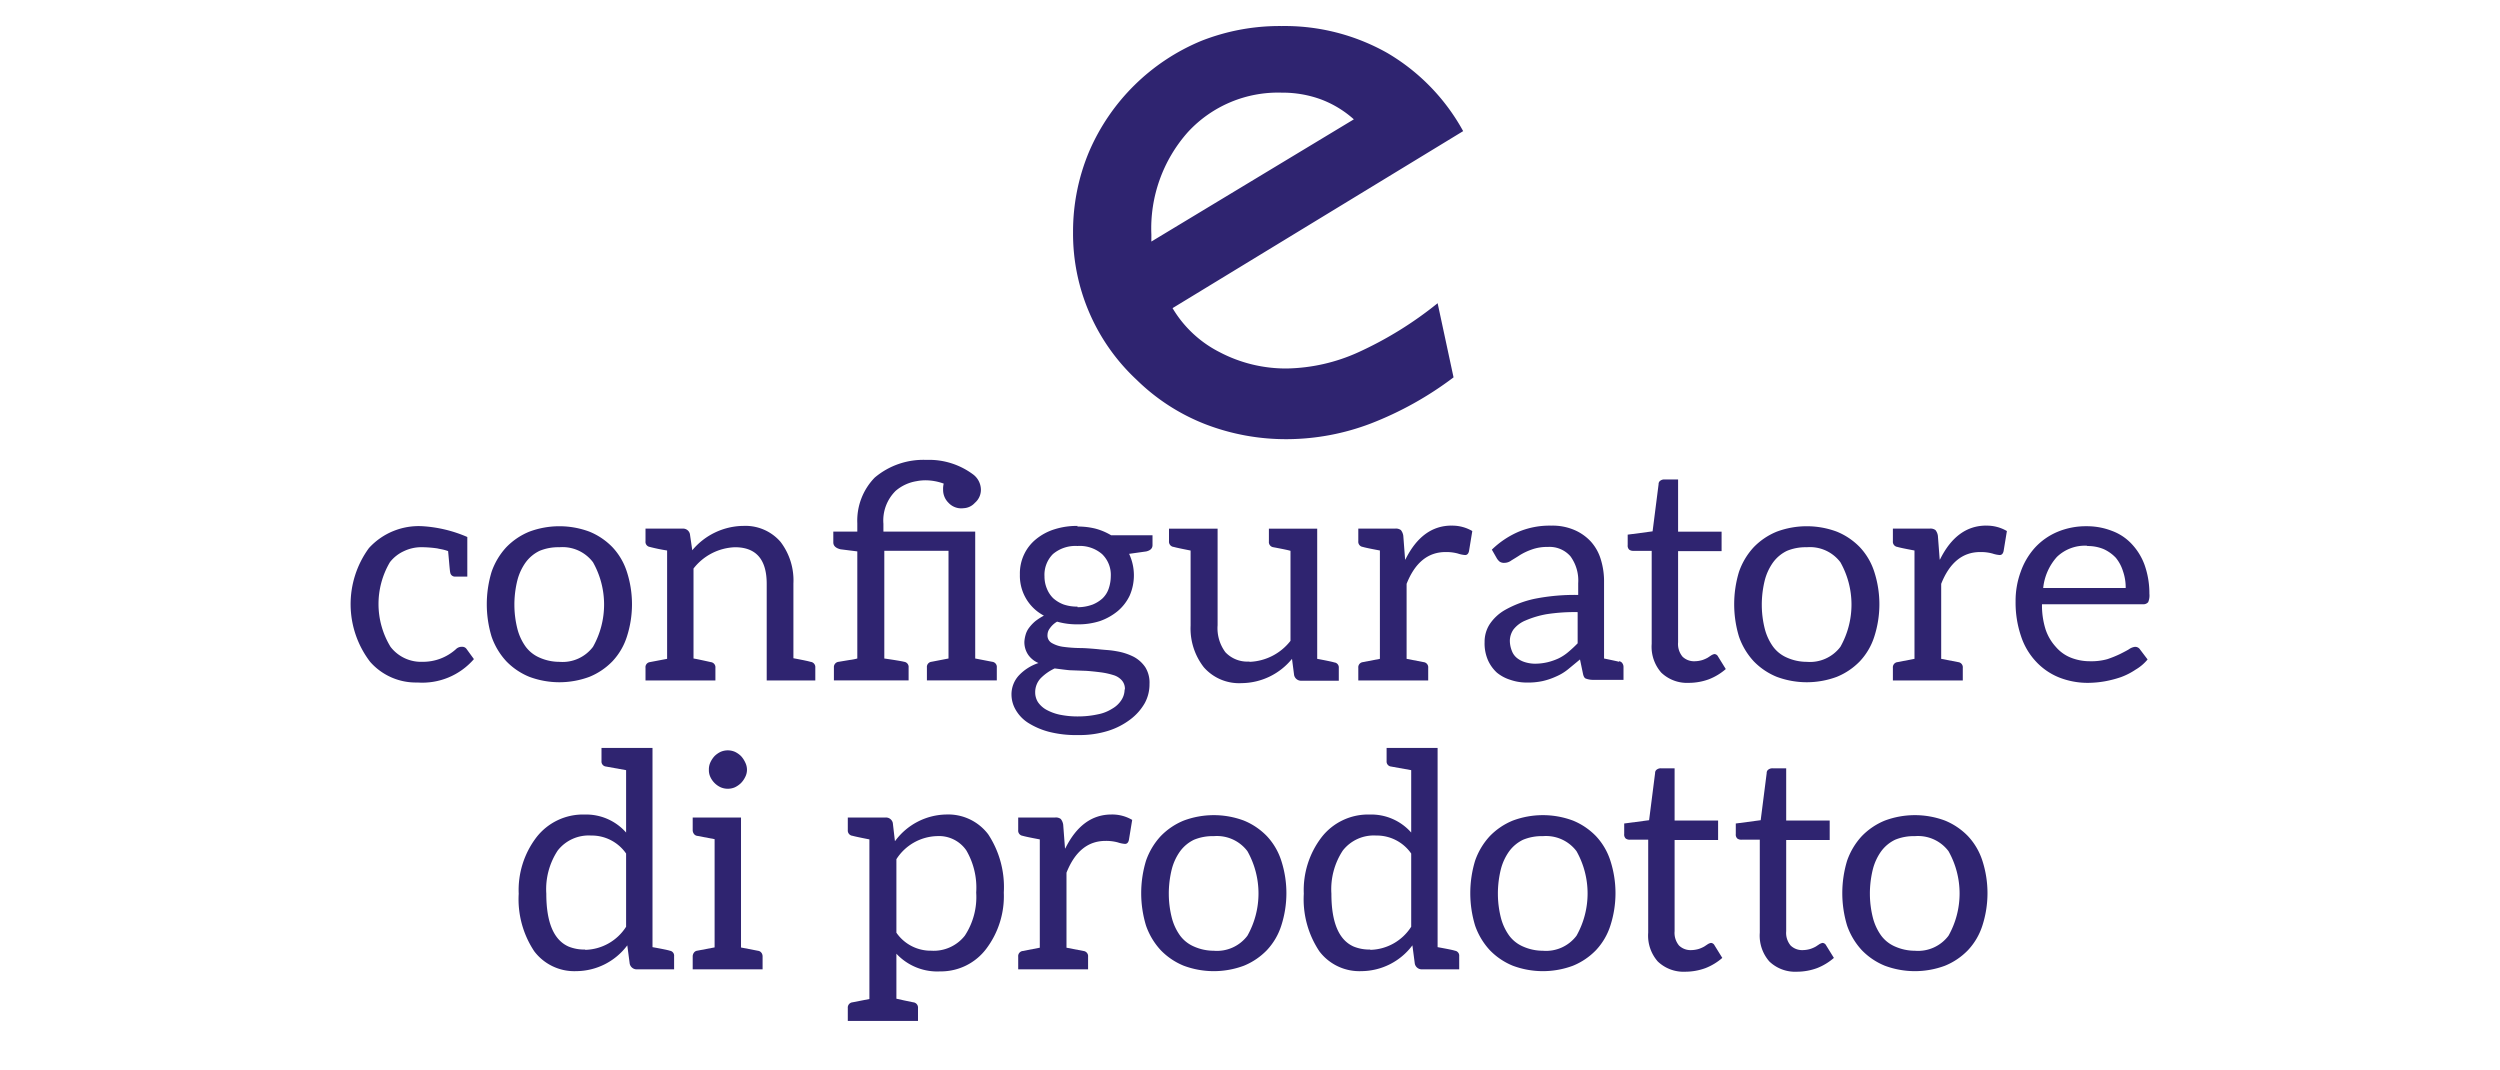<svg xmlns="http://www.w3.org/2000/svg" xmlns:xlink="http://www.w3.org/1999/xlink" width="250" height="107" viewBox="0 0 250 107">
  <defs>
    <clipPath id="clip-Configuratore_di_prodotto">
      <rect width="250" height="107"/>
    </clipPath>
  </defs>
  <g id="Configuratore_di_prodotto" data-name="Configuratore di prodotto" clip-path="url(#clip-Configuratore_di_prodotto)">
    <g id="Raggruppa_61926" data-name="Raggruppa 61926" transform="translate(23628.039 -17371.877)">
      <path id="Tracciato_43511" data-name="Tracciato 43511" d="M134.316,551.886a34.164,34.164,0,0,1-8.286,4.619,23.758,23.758,0,0,1-8.282,1.562,22.38,22.38,0,0,1-8.283-1.508,20.364,20.364,0,0,1-6.851-4.439,19.953,19.953,0,0,1-6.348-14.749,20.616,20.616,0,0,1,1.606-8.06,20.92,20.92,0,0,1,11.244-11.083,21.314,21.314,0,0,1,8.007-1.474,20.861,20.861,0,0,1,10.568,2.693,20.455,20.455,0,0,1,7.586,7.816l-29.061,17.7a11.519,11.519,0,0,0,4.679,4.388,14.24,14.24,0,0,0,6.8,1.647,18.035,18.035,0,0,0,7.073-1.609,37.007,37.007,0,0,0,7.956-4.918Zm-30.22-13.58,20.249-12.222a10.39,10.39,0,0,0-3.3-2,11.123,11.123,0,0,0-3.882-.668,12.254,12.254,0,0,0-9.412,3.943,14.491,14.491,0,0,0-3.653,10.258Z" transform="translate(-23617 16857.727)" fill="#2f2470"/>
      <path id="Tracciato_43512" data-name="Tracciato 43512" d="M30.712,582.4a6.09,6.09,0,0,1-4.74-2.07,9.5,9.5,0,0,1-.12-11.37,6.732,6.732,0,0,1,5.34-2.19,13.254,13.254,0,0,1,4.5,1.08v3.96h-1.2a.475.475,0,0,1-.51-.42c-.02-.06-.06-.439-.12-1.14l-.09-.99a4.3,4.3,0,0,0-.645-.18c-.21-.039-.355-.07-.435-.09a11.588,11.588,0,0,0-1.68-.12,4.056,4.056,0,0,0-1.65.39,3.753,3.753,0,0,0-1.41,1.11,8.233,8.233,0,0,0,.06,8.46,3.846,3.846,0,0,0,3.21,1.5,4.905,4.905,0,0,0,3.33-1.26.814.814,0,0,1,.6-.24.524.524,0,0,1,.48.24l.72.99a6.819,6.819,0,0,1-5.64,2.34" transform="translate(-23617 16857.727)" fill="#2f2470"/>
      <path id="Tracciato_43513" data-name="Tracciato 43513" d="M47.9,567.314a6.755,6.755,0,0,1,2.31,1.56,6.478,6.478,0,0,1,1.44,2.46,10.547,10.547,0,0,1,0,6.48,6.454,6.454,0,0,1-1.44,2.46,6.729,6.729,0,0,1-2.31,1.56,8.6,8.6,0,0,1-6,0,6.729,6.729,0,0,1-2.31-1.56,7,7,0,0,1-1.47-2.46,11.175,11.175,0,0,1,0-6.48,7,7,0,0,1,1.47-2.46,6.755,6.755,0,0,1,2.31-1.56,8.6,8.6,0,0,1,6,0m.36,11.52a8.615,8.615,0,0,0,0-8.46,3.813,3.813,0,0,0-3.36-1.5,4.866,4.866,0,0,0-1.98.36,3.723,3.723,0,0,0-1.38,1.14,5.342,5.342,0,0,0-.84,1.8,10.1,10.1,0,0,0-.3,2.46,9.854,9.854,0,0,0,.3,2.4,5.318,5.318,0,0,0,.84,1.8,3.4,3.4,0,0,0,1.38,1.08,4.892,4.892,0,0,0,1.98.42,3.811,3.811,0,0,0,3.36-1.5" transform="translate(-23617 16857.727)" fill="#2f2470"/>
      <path id="Tracciato_43514" data-name="Tracciato 43514" d="M63.232,566.744a4.636,4.636,0,0,1,3.78,1.59,6.341,6.341,0,0,1,1.29,4.17v7.47q1.44.27,1.71.36a.527.527,0,0,1,.48.57v1.29h-4.86v-9.66q0-3.659-3.18-3.66a5.5,5.5,0,0,0-4.14,2.13v9q.12,0,1.74.36a.518.518,0,0,1,.45.57v1.26h-6.99v-1.26a.51.51,0,0,1,.42-.57l1.74-.33V569.2a17.761,17.761,0,0,1-1.74-.359.511.511,0,0,1-.42-.571v-1.259h3.72a.7.7,0,0,1,.72.54l.24,1.649v-.029a6.748,6.748,0,0,1,5.04-2.431" transform="translate(-23617 16857.727)" fill="#2f2470"/>
      <path id="Tracciato_43515" data-name="Tracciato 43515" d="M88.642,580.9v1.29h-6.99V580.9a.518.518,0,0,1,.45-.57l1.71-.33v-10.77h-6.42V580q1.65.241,1.98.33a.518.518,0,0,1,.45.57v1.29h-7.47V580.9a.527.527,0,0,1,.48-.57l1.08-.18a5.539,5.539,0,0,0,.78-.15v-10.71l-1.68-.21q-.72-.18-.72-.69v-1.08h2.4v-.84a6.166,6.166,0,0,1,1.74-4.56,7.53,7.53,0,0,1,5.16-1.77,7.347,7.347,0,0,1,4.62,1.41,1.941,1.941,0,0,1,.84,1.56,1.709,1.709,0,0,1-.6,1.32,1.606,1.606,0,0,1-1.14.54,1.732,1.732,0,0,1-1.5-.54,1.8,1.8,0,0,1-.54-1.32,2.11,2.11,0,0,1,.06-.6,5.4,5.4,0,0,0-1.8-.33,4.732,4.732,0,0,0-.93.09,4.248,4.248,0,0,0-2.07.96,4.163,4.163,0,0,0-1.23,3.3v.78h9.18V580l1.71.33a.518.518,0,0,1,.45.57" transform="translate(-23617 16857.727)" fill="#2f2470"/>
      <path id="Tracciato_43516" data-name="Tracciato 43516" d="M98.511,567.015a6.106,6.106,0,0,1,1.56.66h4.141v.989q0,.481-.63.63l-1.71.24a5.066,5.066,0,0,1,.059,4.17,4.629,4.629,0,0,1-1.17,1.531,5.8,5.8,0,0,1-1.8,1.019,7.018,7.018,0,0,1-2.281.33,7.211,7.211,0,0,1-2.009-.269,2.237,2.237,0,0,0-.72.66,1.109,1.109,0,0,0-.24.66.857.857,0,0,0,.419.81,3.092,3.092,0,0,0,1.17.389,13.585,13.585,0,0,0,1.651.12q.6,0,1.859.12c.16.021.436.045.825.076a8.987,8.987,0,0,1,1.036.134,5.959,5.959,0,0,1,1.649.54,3.236,3.236,0,0,1,1.171,1.05,2.908,2.908,0,0,1,.42,1.681,3.914,3.914,0,0,1-.481,1.92,5.357,5.357,0,0,1-1.439,1.62,7.248,7.248,0,0,1-2.221,1.14,9.524,9.524,0,0,1-3,.42,10.811,10.811,0,0,1-2.939-.331,7.432,7.432,0,0,1-2.071-.9,3.764,3.764,0,0,1-1.229-1.29,3.043,3.043,0,0,1-.421-1.5,2.793,2.793,0,0,1,.721-1.921,4.7,4.7,0,0,1,1.979-1.26,2.385,2.385,0,0,1-1.019-.809,2.245,2.245,0,0,1-.391-1.351,3.3,3.3,0,0,1,.12-.659,2.074,2.074,0,0,1,.36-.721,3.991,3.991,0,0,1,.63-.66,6.446,6.446,0,0,1,.84-.54,4.5,4.5,0,0,1-2.4-4.109,4.434,4.434,0,0,1,.42-2.01,4.35,4.35,0,0,1,1.2-1.53,5.507,5.507,0,0,1,1.86-.991,7.344,7.344,0,0,1,2.311-.33l-.061.061a7.3,7.3,0,0,1,1.83.21m2.64,15.18a1.8,1.8,0,0,0-.869-.54,7.335,7.335,0,0,0-1.231-.27c-.64-.08-1.139-.13-1.5-.15l-1.589-.06q-.151,0-1.531-.181a4.8,4.8,0,0,0-1.41.991,2.043,2.043,0,0,0-.54,1.41,1.827,1.827,0,0,0,.271.96,2.482,2.482,0,0,0,.809.75,4.9,4.9,0,0,0,1.351.509,8.883,8.883,0,0,0,1.92.18,9.258,9.258,0,0,0,1.92-.21,4.092,4.092,0,0,0,1.439-.569,2.629,2.629,0,0,0,.9-.84,1.961,1.961,0,0,0,.331-1.08h.03a1.285,1.285,0,0,0-.3-.9m-3-7.56A3.359,3.359,0,0,0,99.2,574a2.42,2.42,0,0,0,.63-.989,3.907,3.907,0,0,0,.21-1.231,2.884,2.884,0,0,0-.87-2.219,3.411,3.411,0,0,0-2.46-.811,3.474,3.474,0,0,0-2.46.811,2.935,2.935,0,0,0-.84,2.219,3.138,3.138,0,0,0,.239,1.231,2.773,2.773,0,0,0,.631.96,3.316,3.316,0,0,0,1.05.63,4.186,4.186,0,0,0,1.38.21v.059a4.179,4.179,0,0,0,1.439-.239" transform="translate(-23617 16857.727)" fill="#2f2470"/>
      <path id="Tracciato_43517" data-name="Tracciato 43517" d="M118.011,578.234v-9q-.27-.09-1.71-.36a.518.518,0,0,1-.45-.57v-1.29h4.83v13.02q1.44.269,1.71.36a.5.5,0,0,1,.45.54v1.29h-3.75a.712.712,0,0,1-.72-.57l-.21-1.62a6.562,6.562,0,0,1-5.04,2.429,4.688,4.688,0,0,1-3.78-1.589,6.315,6.315,0,0,1-1.32-4.17v-7.5q-1.38-.27-1.68-.36a.526.526,0,0,1-.48-.57v-1.26h4.86v9.66a4.028,4.028,0,0,0,.78,2.7,3.011,3.011,0,0,0,2.4.93v.03a5.438,5.438,0,0,0,4.11-2.1" transform="translate(-23617 16857.727)" fill="#2f2470"/>
      <path id="Tracciato_43518" data-name="Tracciato 43518" d="M134.121,566.714a3.954,3.954,0,0,1,2.07.54l-.33,2.011c-.06.26-.19.389-.39.389a2.967,2.967,0,0,1-.72-.15,4.4,4.4,0,0,0-1.23-.149q-2.64,0-3.9,3.179v7.5l1.71.33a.518.518,0,0,1,.45.571v1.259h-6.99v-1.259a.518.518,0,0,1,.45-.571l1.71-.33V569.2c-.96-.179-1.53-.3-1.71-.359a.518.518,0,0,1-.45-.57v-1.26h3.69a.818.818,0,0,1,.57.149,1.181,1.181,0,0,1,.24.571l.18,2.37h.03q1.68-3.39,4.62-3.391" transform="translate(-23617 16857.727)" fill="#2f2470"/>
      <path id="Tracciato_43519" data-name="Tracciato 43519" d="M151.191,580.469a.624.624,0,0,1,.12.375v1.29h-3.12a2.032,2.032,0,0,1-.63-.12q-.21-.06-.3-.48l-.3-1.44-1.2.99a5.027,5.027,0,0,1-1.2.72,6.792,6.792,0,0,1-1.32.449,6.889,6.889,0,0,1-1.62.151,4.916,4.916,0,0,1-1.62-.27,3.957,3.957,0,0,1-1.35-.72,3.769,3.769,0,0,1-.9-1.26,4.2,4.2,0,0,1-.33-1.8,3.254,3.254,0,0,1,.48-1.74,4.544,4.544,0,0,1,1.62-1.5,10.548,10.548,0,0,1,2.88-1.08,20.507,20.507,0,0,1,4.38-.39v-1.17a4.1,4.1,0,0,0-.78-2.7,2.771,2.771,0,0,0-2.25-.93,4.527,4.527,0,0,0-1.65.27,6.192,6.192,0,0,0-1.14.54q-.18.12-.4.255t-.465.285a1.156,1.156,0,0,1-.69.24.769.769,0,0,1-.48-.12,1.31,1.31,0,0,1-.3-.36l-.48-.84a8.863,8.863,0,0,1,2.7-1.8,8.075,8.075,0,0,1,3.24-.6,5.527,5.527,0,0,1,2.28.421,4.842,4.842,0,0,1,1.65,1.14,4.626,4.626,0,0,1,1.02,1.8,7.422,7.422,0,0,1,.33,2.34V580q1.44.3,1.5.331v-.06a.474.474,0,0,1,.33.2m-7.59-4.9a9.529,9.529,0,0,0-2.1.63,2.947,2.947,0,0,0-1.2.9,2.024,2.024,0,0,0-.36,1.14,2.81,2.81,0,0,0,.21,1.019,1.641,1.641,0,0,0,.54.721,2.382,2.382,0,0,0,.78.39,3.5,3.5,0,0,0,.99.15,5.689,5.689,0,0,0,1.26-.15,6.047,6.047,0,0,0,1.11-.39,4.67,4.67,0,0,0,.99-.66,12.28,12.28,0,0,0,.9-.84v-3.12a18.421,18.421,0,0,0-3.12.21" transform="translate(-23617 16857.727)" fill="#2f2470"/>
      <path id="Tracciato_43520" data-name="Tracciato 43520" d="M155.09,581.414a3.912,3.912,0,0,1-.96-2.88v-9.3H152.3a.656.656,0,0,1-.42-.12.548.548,0,0,1-.15-.45v-1.05l2.49-.33.6-4.71a.4.4,0,0,1,.18-.36.662.662,0,0,1,.42-.119h1.35v5.219h4.35v1.951h-4.35v9.12a1.971,1.971,0,0,0,.45,1.439,1.662,1.662,0,0,0,1.23.45,2.765,2.765,0,0,0,.75-.12,3.039,3.039,0,0,0,.54-.24c.06-.04.12-.079.18-.12l.18-.119a1.052,1.052,0,0,1,.3-.12.428.428,0,0,1,.36.239l.78,1.261a5.73,5.73,0,0,1-1.68,1.019,5.846,5.846,0,0,1-2.01.361,3.726,3.726,0,0,1-2.76-1.021" transform="translate(-23617 16857.727)" fill="#2f2470"/>
      <path id="Tracciato_43521" data-name="Tracciato 43521" d="M172.64,567.314a6.755,6.755,0,0,1,2.31,1.56,6.477,6.477,0,0,1,1.44,2.46,10.547,10.547,0,0,1,0,6.48,6.454,6.454,0,0,1-1.44,2.46,6.729,6.729,0,0,1-2.31,1.56,8.6,8.6,0,0,1-6,0,6.729,6.729,0,0,1-2.31-1.56,7,7,0,0,1-1.47-2.46,11.175,11.175,0,0,1,0-6.48,7,7,0,0,1,1.47-2.46,6.755,6.755,0,0,1,2.31-1.56,8.6,8.6,0,0,1,6,0m.36,11.52a8.615,8.615,0,0,0,0-8.46,3.813,3.813,0,0,0-3.36-1.5,4.866,4.866,0,0,0-1.98.36,3.723,3.723,0,0,0-1.38,1.14,5.342,5.342,0,0,0-.84,1.8,10.1,10.1,0,0,0-.3,2.46,9.855,9.855,0,0,0,.3,2.4,5.318,5.318,0,0,0,.84,1.8,3.4,3.4,0,0,0,1.38,1.08,4.892,4.892,0,0,0,1.98.42,3.811,3.811,0,0,0,3.36-1.5" transform="translate(-23617 16857.727)" fill="#2f2470"/>
      <path id="Tracciato_43522" data-name="Tracciato 43522" d="M187.58,566.714a3.954,3.954,0,0,1,2.07.54l-.33,2.011c-.06.26-.19.389-.39.389a2.967,2.967,0,0,1-.72-.15,4.4,4.4,0,0,0-1.23-.149q-2.64,0-3.9,3.179v7.5l1.71.33a.518.518,0,0,1,.45.571v1.259h-6.99v-1.259a.518.518,0,0,1,.45-.571l1.71-.33V569.2c-.96-.179-1.53-.3-1.71-.359a.518.518,0,0,1-.45-.57v-1.26h3.69a.818.818,0,0,1,.57.149,1.181,1.181,0,0,1,.24.571l.18,2.37h.03q1.68-3.39,4.62-3.391" transform="translate(-23617 16857.727)" fill="#2f2470"/>
      <path id="Tracciato_43523" data-name="Tracciato 43523" d="M200.12,567.225a5.091,5.091,0,0,1,1.98,1.29,6.114,6.114,0,0,1,1.32,2.13,8.523,8.523,0,0,1,.48,2.879,1.712,1.712,0,0,1-.12.84.619.619,0,0,1-.54.21H193.16a7.988,7.988,0,0,0,.36,2.521,4.853,4.853,0,0,0,1.02,1.739,3.865,3.865,0,0,0,1.5,1.08,5.122,5.122,0,0,0,1.92.36,5.9,5.9,0,0,0,1.74-.21,10.9,10.9,0,0,0,1.26-.509c.439-.22.74-.38.9-.481a1.3,1.3,0,0,1,.6-.24.579.579,0,0,1,.51.271l.75.99a4.488,4.488,0,0,1-1.2,1.019,6.782,6.782,0,0,1-1.47.75,10.82,10.82,0,0,1-1.62.42,10.11,10.11,0,0,1-1.65.151,7.782,7.782,0,0,1-2.91-.54,6.4,6.4,0,0,1-2.31-1.59,6.773,6.773,0,0,1-1.5-2.551,10.422,10.422,0,0,1-.54-3.48,8.394,8.394,0,0,1,.51-2.94,7.108,7.108,0,0,1,1.41-2.4,6.46,6.46,0,0,1,2.25-1.59,7.343,7.343,0,0,1,2.94-.571,6.877,6.877,0,0,1,2.49.451m-5.46,2.609a5.49,5.49,0,0,0-1.38,3.12h8.25a4.938,4.938,0,0,0-.27-1.68,3.969,3.969,0,0,0-.72-1.349,3.881,3.881,0,0,0-1.23-.87,4.124,4.124,0,0,0-1.65-.3l.03-.029a4.034,4.034,0,0,0-3.03,1.109" transform="translate(-23617 16857.727)" fill="#2f2470"/>
      <path id="Tracciato_43524" data-name="Tracciato 43524" d="M51.571,597.405v-6.24l-2.01-.361a.5.5,0,0,1-.45-.54v-1.319h5.1v19.92q1.5.27,1.739.359a.494.494,0,0,1,.421.54v1.321H52.651a.713.713,0,0,1-.72-.571l-.24-1.83a6.416,6.416,0,0,1-5.1,2.58,5.021,5.021,0,0,1-4.2-1.979,9.388,9.388,0,0,1-1.559-5.76,8.688,8.688,0,0,1,1.769-5.64,5.89,5.89,0,0,1,4.83-2.281,5.322,5.322,0,0,1,4.14,1.8m0,9.42v-7.32a4.187,4.187,0,0,0-3.51-1.8,3.925,3.925,0,0,0-3.33,1.5,7.036,7.036,0,0,0-1.139,4.32q0,4.291,2.219,5.279a4.106,4.106,0,0,0,1.651.3l.029.031a4.983,4.983,0,0,0,4.08-2.31" transform="translate(-23617 16857.727)" fill="#2f2470"/>
      <path id="Tracciato_43525" data-name="Tracciato 43525" d="M65.1,609.42a.626.626,0,0,1,.12.375v1.29H58.231v-1.29a.627.627,0,0,1,.121-.375.478.478,0,0,1,.33-.2l1.74-.33V598.066l-1.74-.33a.475.475,0,0,1-.33-.2.625.625,0,0,1-.121-.375v-1.26h4.831V608.9l1.71.33a.483.483,0,0,1,.33.2M60,591.855a1.576,1.576,0,0,1-.15-.72,1.656,1.656,0,0,1,.15-.75,2.453,2.453,0,0,1,.42-.63,2.273,2.273,0,0,1,.6-.42,1.8,1.8,0,0,1,1.44,0,2.34,2.34,0,0,1,.6.42,2.479,2.479,0,0,1,.419.63,1.65,1.65,0,0,1,.18.75,1.578,1.578,0,0,1-.18.72,2.3,2.3,0,0,1-.419.6,2.34,2.34,0,0,1-.6.42,1.8,1.8,0,0,1-1.44,0A2.1,2.1,0,0,1,60,591.855" transform="translate(-23617 16857.727)" fill="#2f2470"/>
      <path id="Tracciato_43526" data-name="Tracciato 43526" d="M83.581,595.6a5.017,5.017,0,0,1,4.2,1.98,9.592,9.592,0,0,1,1.56,5.821,8.738,8.738,0,0,1-1.74,5.609,5.679,5.679,0,0,1-4.62,2.28,5.59,5.59,0,0,1-4.38-1.769v4.5l.81.179.87.18a.527.527,0,0,1,.48.57v1.291h-7.02v-1.291a.527.527,0,0,1,.48-.57l1.68-.33v-15.96q-1.381-.27-1.68-.359a.527.527,0,0,1-.48-.571v-1.259h3.78a.7.7,0,0,1,.72.54l.21,1.8h.03a6.484,6.484,0,0,1,5.1-2.641m-1.5,13.62a3.956,3.956,0,0,0,3.36-1.5,7.03,7.03,0,0,0,1.14-4.319,7.388,7.388,0,0,0-.99-4.215,3.317,3.317,0,0,0-2.91-1.426,4.985,4.985,0,0,0-4.08,2.311v7.349a4.165,4.165,0,0,0,3.48,1.8" transform="translate(-23617 16857.727)" fill="#2f2470"/>
      <path id="Tracciato_43527" data-name="Tracciato 43527" d="M100.111,595.6a3.95,3.95,0,0,1,2.069.54l-.33,2.011c-.059.26-.189.389-.389.389a2.967,2.967,0,0,1-.72-.15,4.409,4.409,0,0,0-1.231-.149q-2.639,0-3.9,3.179v7.5l1.71.33a.518.518,0,0,1,.449.571v1.259H90.781v-1.259a.518.518,0,0,1,.45-.571l1.71-.33v-10.83c-.96-.179-1.53-.3-1.71-.359a.517.517,0,0,1-.45-.57v-1.26H94.47a.821.821,0,0,1,.571.149,1.2,1.2,0,0,1,.24.571l.18,2.37h.03q1.679-3.39,4.62-3.391" transform="translate(-23617 16857.727)" fill="#2f2470"/>
      <path id="Tracciato_43528" data-name="Tracciato 43528" d="M113.341,596.205a6.756,6.756,0,0,1,2.31,1.56,6.478,6.478,0,0,1,1.44,2.46,10.547,10.547,0,0,1,0,6.48,6.454,6.454,0,0,1-1.44,2.46,6.728,6.728,0,0,1-2.31,1.56,8.6,8.6,0,0,1-6,0,6.728,6.728,0,0,1-2.31-1.56,7,7,0,0,1-1.47-2.46,11.175,11.175,0,0,1,0-6.48,7,7,0,0,1,1.47-2.46,6.756,6.756,0,0,1,2.31-1.56,8.6,8.6,0,0,1,6,0m.36,11.52a8.615,8.615,0,0,0,0-8.46,3.813,3.813,0,0,0-3.36-1.5,4.866,4.866,0,0,0-1.98.36,3.723,3.723,0,0,0-1.38,1.14,5.342,5.342,0,0,0-.84,1.8,10.1,10.1,0,0,0-.3,2.46,9.855,9.855,0,0,0,.3,2.4,5.318,5.318,0,0,0,.84,1.8,3.4,3.4,0,0,0,1.38,1.08,4.891,4.891,0,0,0,1.98.42,3.811,3.811,0,0,0,3.36-1.5" transform="translate(-23617 16857.727)" fill="#2f2470"/>
      <path id="Tracciato_43529" data-name="Tracciato 43529" d="M130.081,597.405v-6.24l-2.01-.361a.5.5,0,0,1-.45-.54v-1.319h5.1v19.92q1.5.27,1.74.359a.494.494,0,0,1,.42.54v1.321h-3.72a.712.712,0,0,1-.72-.571l-.24-1.83a6.416,6.416,0,0,1-5.1,2.58,5.019,5.019,0,0,1-4.2-1.979,9.388,9.388,0,0,1-1.56-5.76,8.689,8.689,0,0,1,1.77-5.64,5.89,5.89,0,0,1,4.83-2.281,5.322,5.322,0,0,1,4.14,1.8m0,9.42v-7.32a4.19,4.19,0,0,0-3.51-1.8,3.925,3.925,0,0,0-3.33,1.5,7.036,7.036,0,0,0-1.14,4.32q0,4.291,2.22,5.279a4.1,4.1,0,0,0,1.65.3l.03.031a4.983,4.983,0,0,0,4.08-2.31" transform="translate(-23617 16857.727)" fill="#2f2470"/>
      <path id="Tracciato_43530" data-name="Tracciato 43530" d="M146.25,596.205a6.756,6.756,0,0,1,2.31,1.56,6.478,6.478,0,0,1,1.44,2.46,10.547,10.547,0,0,1,0,6.48,6.454,6.454,0,0,1-1.44,2.46,6.728,6.728,0,0,1-2.31,1.56,8.6,8.6,0,0,1-6,0,6.728,6.728,0,0,1-2.31-1.56,7,7,0,0,1-1.47-2.46,11.175,11.175,0,0,1,0-6.48,7,7,0,0,1,1.47-2.46,6.756,6.756,0,0,1,2.31-1.56,8.6,8.6,0,0,1,6,0m.36,11.52a8.615,8.615,0,0,0,0-8.46,3.813,3.813,0,0,0-3.36-1.5,4.866,4.866,0,0,0-1.98.36,3.723,3.723,0,0,0-1.38,1.14,5.342,5.342,0,0,0-.84,1.8,10.1,10.1,0,0,0-.3,2.46,9.855,9.855,0,0,0,.3,2.4,5.318,5.318,0,0,0,.84,1.8,3.4,3.4,0,0,0,1.38,1.08,4.891,4.891,0,0,0,1.98.42,3.811,3.811,0,0,0,3.36-1.5" transform="translate(-23617 16857.727)" fill="#2f2470"/>
      <path id="Tracciato_43531" data-name="Tracciato 43531" d="M154.741,610.3a3.912,3.912,0,0,1-.96-2.88v-9.3h-1.83a.656.656,0,0,1-.42-.12.548.548,0,0,1-.15-.45v-1.05l2.49-.33.6-4.71a.4.4,0,0,1,.18-.36.662.662,0,0,1,.42-.119h1.35v5.219h4.35v1.951h-4.35v9.12a1.971,1.971,0,0,0,.45,1.439,1.662,1.662,0,0,0,1.23.45,2.765,2.765,0,0,0,.75-.12,3.035,3.035,0,0,0,.54-.24c.06-.04.12-.079.18-.12l.18-.119a1.054,1.054,0,0,1,.3-.12.428.428,0,0,1,.36.239l.78,1.261a5.732,5.732,0,0,1-1.68,1.019,5.847,5.847,0,0,1-2.01.361,3.726,3.726,0,0,1-2.76-1.021" transform="translate(-23617 16857.727)" fill="#2f2470"/>
      <path id="Tracciato_43532" data-name="Tracciato 43532" d="M165.9,610.3a3.912,3.912,0,0,1-.96-2.88v-9.3h-1.83a.656.656,0,0,1-.42-.12.548.548,0,0,1-.15-.45v-1.05l2.49-.33.6-4.71a.4.4,0,0,1,.18-.36.662.662,0,0,1,.42-.119h1.35v5.219h4.35v1.951h-4.35v9.12a1.971,1.971,0,0,0,.45,1.439,1.662,1.662,0,0,0,1.23.45,2.765,2.765,0,0,0,.75-.12,3.035,3.035,0,0,0,.54-.24c.06-.04.12-.079.18-.12l.18-.119a1.054,1.054,0,0,1,.3-.12.429.429,0,0,1,.36.239l.78,1.261a5.732,5.732,0,0,1-1.68,1.019,5.847,5.847,0,0,1-2.01.361,3.726,3.726,0,0,1-2.76-1.021" transform="translate(-23617 16857.727)" fill="#2f2470"/>
      <path id="Tracciato_43533" data-name="Tracciato 43533" d="M183.451,596.205a6.752,6.752,0,0,1,2.309,1.56,6.492,6.492,0,0,1,1.441,2.46,10.567,10.567,0,0,1,0,6.48,6.468,6.468,0,0,1-1.441,2.46,6.724,6.724,0,0,1-2.309,1.56,8.6,8.6,0,0,1-6,0,6.722,6.722,0,0,1-2.311-1.56,7,7,0,0,1-1.47-2.46,11.2,11.2,0,0,1,0-6.48,7,7,0,0,1,1.47-2.46,6.751,6.751,0,0,1,2.311-1.56,8.6,8.6,0,0,1,6,0m.359,11.52a8.615,8.615,0,0,0,0-8.46,3.811,3.811,0,0,0-3.359-1.5,4.867,4.867,0,0,0-1.981.36,3.739,3.739,0,0,0-1.38,1.14,5.342,5.342,0,0,0-.84,1.8,10.1,10.1,0,0,0-.3,2.46,9.853,9.853,0,0,0,.3,2.4,5.318,5.318,0,0,0,.84,1.8,3.4,3.4,0,0,0,1.38,1.08,4.9,4.9,0,0,0,1.981.42,3.809,3.809,0,0,0,3.359-1.5" transform="translate(-23617 16857.727)" fill="#2f2470"/>
    </g>
  </g>
</svg>
